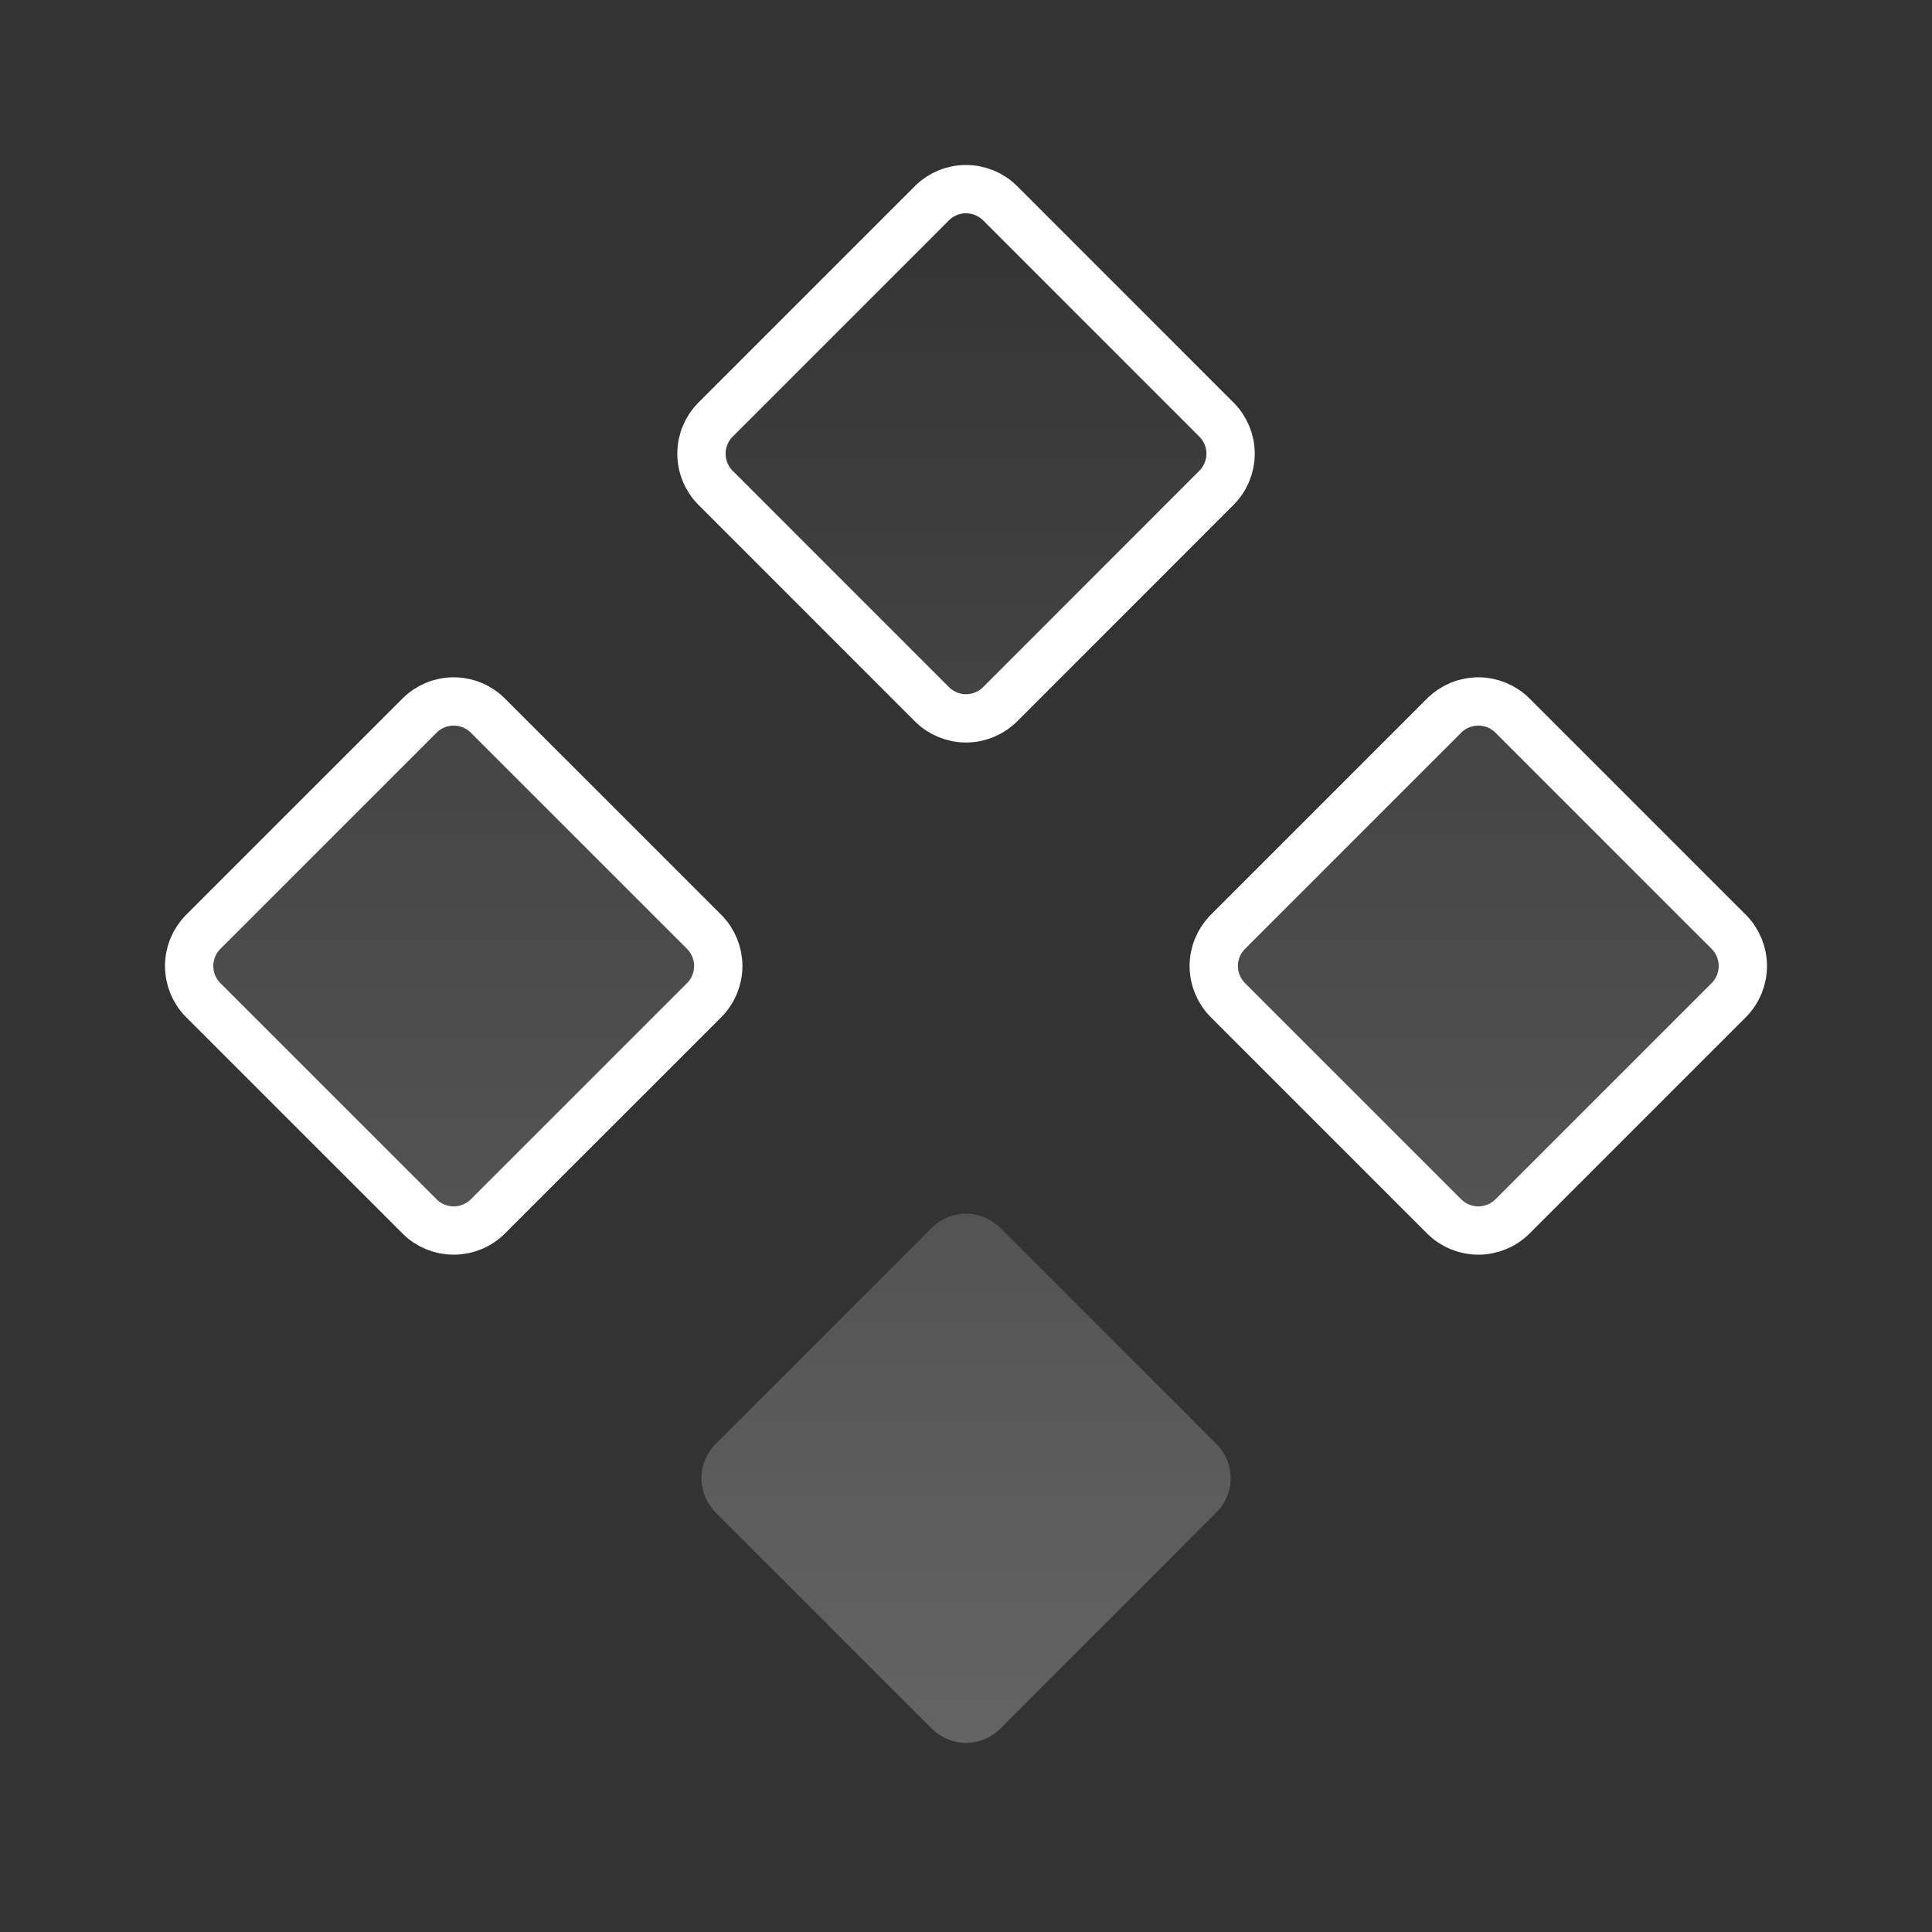<svg xmlns="http://www.w3.org/2000/svg" width="40" height="40" viewBox="0 0 40 40" fill="none">
  <rect x="0" y="0" width="40" height="40" fill="#333333" stroke="none"/>
  <path d="M8.687 25.185L4.208 20.707C4.021 20.519 3.916 20.265 3.916 20C3.916 19.735 4.021 19.481 4.208 19.293L8.687 14.815C8.874 14.628 9.128 14.523 9.393 14.523C9.658 14.523 9.913 14.628 10.1 14.815L14.579 19.293C14.766 19.481 14.871 19.735 14.871 20C14.871 20.265 14.766 20.519 14.579 20.707L10.1 25.185C9.913 25.372 9.658 25.477 9.393 25.477C9.128 25.477 8.874 25.372 8.687 25.185ZM19.294 14.58L14.815 10.1C14.628 9.913 14.523 9.658 14.523 9.393C14.523 9.128 14.628 8.874 14.815 8.687L19.294 4.208C19.481 4.021 19.735 3.916 20 3.916C20.265 3.916 20.519 4.021 20.707 4.208L25.185 8.687C25.372 8.874 25.478 9.128 25.478 9.393C25.478 9.658 25.372 9.913 25.185 10.1L20.707 14.58C20.519 14.767 20.265 14.873 20 14.873C19.735 14.873 19.481 14.767 19.294 14.58ZM29.9 25.185L25.422 20.707C25.235 20.519 25.129 20.265 25.129 20C25.129 19.735 25.235 19.481 25.422 19.293L29.9 14.815C30.088 14.628 30.342 14.523 30.607 14.523C30.872 14.523 31.126 14.628 31.314 14.815L35.792 19.293C35.979 19.481 36.084 19.735 36.084 20C36.084 20.265 35.979 20.519 35.792 20.707L31.314 25.185C31.126 25.372 30.872 25.477 30.607 25.477C30.342 25.477 30.088 25.372 29.9 25.185Z" fill="url(#paint0_linear_11041_5132)" fill-opacity="0.24" stroke="white"/>
  <path d="M14.815 31.313L19.294 35.792C19.481 35.979 19.735 36.084 20 36.084C20.265 36.084 20.519 35.979 20.707 35.792L25.185 31.313C25.278 31.22 25.352 31.11 25.402 30.989C25.453 30.867 25.479 30.737 25.479 30.606C25.479 30.474 25.453 30.344 25.402 30.223C25.352 30.101 25.278 29.991 25.185 29.898L20.707 25.42C20.519 25.233 20.265 25.127 20 25.127C19.735 25.127 19.481 25.233 19.294 25.42L14.815 29.898C14.722 29.991 14.649 30.101 14.598 30.223C14.548 30.344 14.522 30.474 14.522 30.606C14.522 30.737 14.548 30.867 14.598 30.989C14.649 31.11 14.722 31.22 14.815 31.313Z" fill="url(#paint1_linear_11041_5132)" fill-opacity="0.24"/>
  <defs>
    <linearGradient id="paint0_linear_11041_5132" x1="20" y1="3.916" x2="20" y2="36.084" gradientUnits="userSpaceOnUse">
      <stop stop-color="white" stop-opacity="0"/>
      <stop offset="1" stop-color="white"/>
    </linearGradient>
    <linearGradient id="paint1_linear_11041_5132" x1="20" y1="3.916" x2="20" y2="36.084" gradientUnits="userSpaceOnUse">
      <stop stop-color="white" stop-opacity="0"/>
      <stop offset="1" stop-color="white"/>
    </linearGradient>
  </defs>
</svg>
